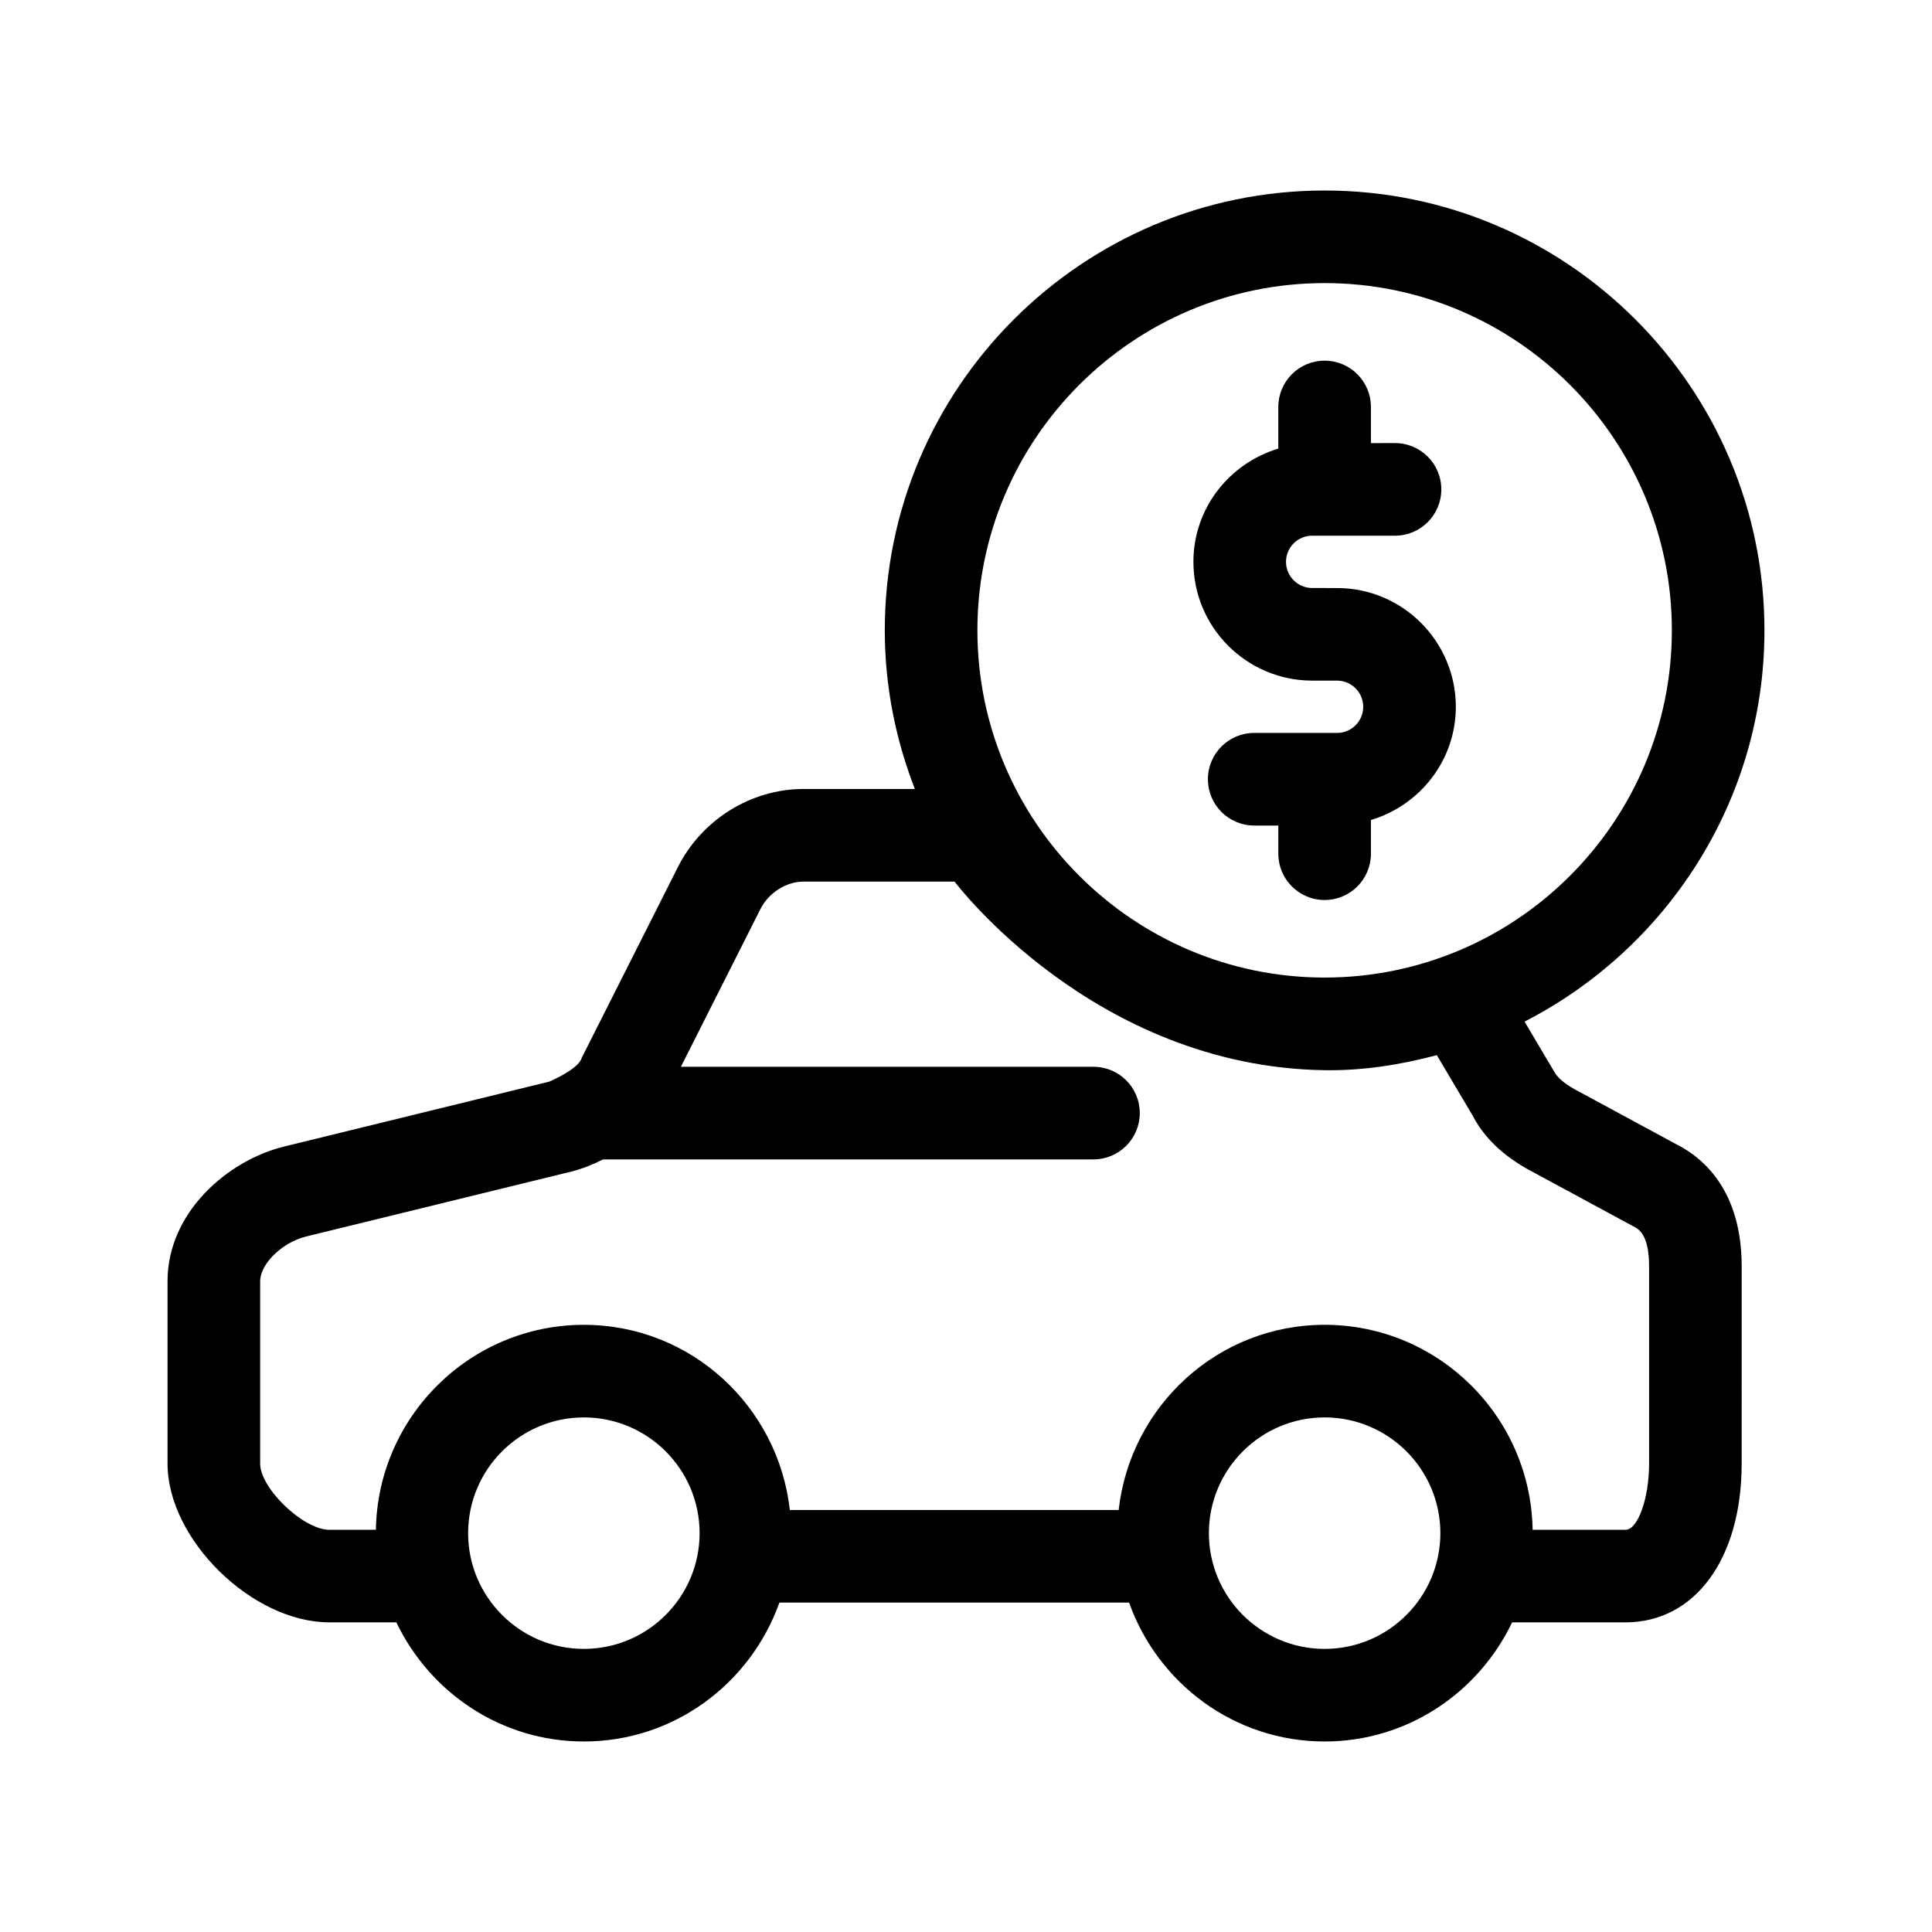 <?xml version="1.0" encoding="UTF-8"?>
<!-- Uploaded to: ICON Repo, www.svgrepo.com, Generator: ICON Repo Mixer Tools -->
<svg fill="#000000" width="800px" height="800px" version="1.1" viewBox="144 144 512 512" xmlns="http://www.w3.org/2000/svg">
 <g>
  <path d="m188.4 483.55v48.344c0 20.047 22.426 42.043 42.848 42.043h17.793c8.891 18.602 27.738 31.574 49.691 31.574 23.957 0 44.199-15.434 51.82-36.809h92.664c7.621 21.375 27.867 36.809 51.82 36.809 21.949 0 40.797-12.973 49.691-31.574h30.062c18.402 0 30.77-16.895 30.77-42.043l0.004-52.266c0-19.629-9.656-28.566-17.41-32.434l-25.688-13.898c-3.496-1.797-5.68-3.496-6.84-5.727l-7.602-12.832c37.676-19.336 63.574-58.504 63.574-103.69 0-64.273-52.289-116.56-116.56-116.56-64.273 0-116.56 52.289-116.56 116.56 0 14.836 2.891 28.98 7.969 42.043h-29.559c-13.906 0-26.984 8.184-33.297 20.812l-25.426 50.422c-0.777 2.992-8.469 6.281-8.652 6.328l-70.234 17.195c-14.977 3.684-30.883 17.465-30.883 35.703zm110.33 97.422c-16.914 0-30.672-13.754-30.672-30.672s13.758-30.672 30.672-30.672c16.914 0 30.672 13.754 30.672 30.672s-13.758 30.672-30.672 30.672zm196.31 0c-16.914 0-30.672-13.754-30.672-30.672s13.758-30.672 30.672-30.672c16.914 0 30.672 13.754 30.672 30.672 0.004 16.918-13.762 30.672-30.672 30.672zm0-361.95c50.742 0 92.02 41.277 92.02 92.02 0 50.742-41.277 92.02-92.02 92.02-50.742 0-92.02-41.277-92.02-92.02-0.004-50.742 41.273-92.02 92.02-92.02zm-199.64 235.46c2.957-0.742 5.762-1.875 8.422-3.234h129.96c6.777 0 12.27-5.488 12.27-12.27s-5.492-12.27-12.27-12.27l-109.34 0.004 21.074-41.789c2.144-4.289 6.816-7.285 11.371-7.285h40.094s36.809 49.074 98.062 49.977c10.289 0.152 20.211-1.473 29.727-3.984l9.383 15.816c4.312 8.414 11.836 12.988 16.871 15.578l25.809 13.961c1.367 0.684 4.191 2.098 4.191 10.664v52.246c0 9.164-2.973 17.508-6.231 17.508h-24.633c-0.5-30.023-24.988-54.316-55.121-54.316-28.344 0-51.496 21.547-54.586 49.074l-87.137 0.004c-3.098-27.527-26.25-49.074-54.586-49.074-30.133 0-54.621 24.289-55.121 54.316h-12.359c-6.84 0-18.309-10.965-18.309-17.508v-48.344c0-4.637 5.824-10.305 12.195-11.875z"/>
  <path d="m491.74 324.37h6.59c3.824 0 6.938 3.113 6.938 6.938 0 3.824-3.113 6.926-6.938 6.926h-21.949c-6.781 0-12.27 5.488-12.27 12.27s5.488 12.27 12.27 12.27h6.387v7.465c0 6.781 5.492 12.27 12.27 12.27 6.777 0 12.27-5.488 12.27-12.27v-8.926c12.965-3.891 22.5-15.793 22.5-30 0-17.359-14.121-31.477-31.477-31.477l-6.59-0.008c-3.824 0-6.938-3.113-6.938-6.938s3.113-6.926 6.938-6.926h21.949c6.781 0 12.27-5.488 12.27-12.27s-5.488-12.27-12.27-12.27l-6.383 0.004v-9.574c0-6.781-5.492-12.27-12.27-12.27-6.777 0-12.27 5.488-12.27 12.27v11.035c-12.965 3.891-22.5 15.793-22.5 30 0 17.367 14.117 31.48 31.473 31.48z"/>
 </g>
</svg>
